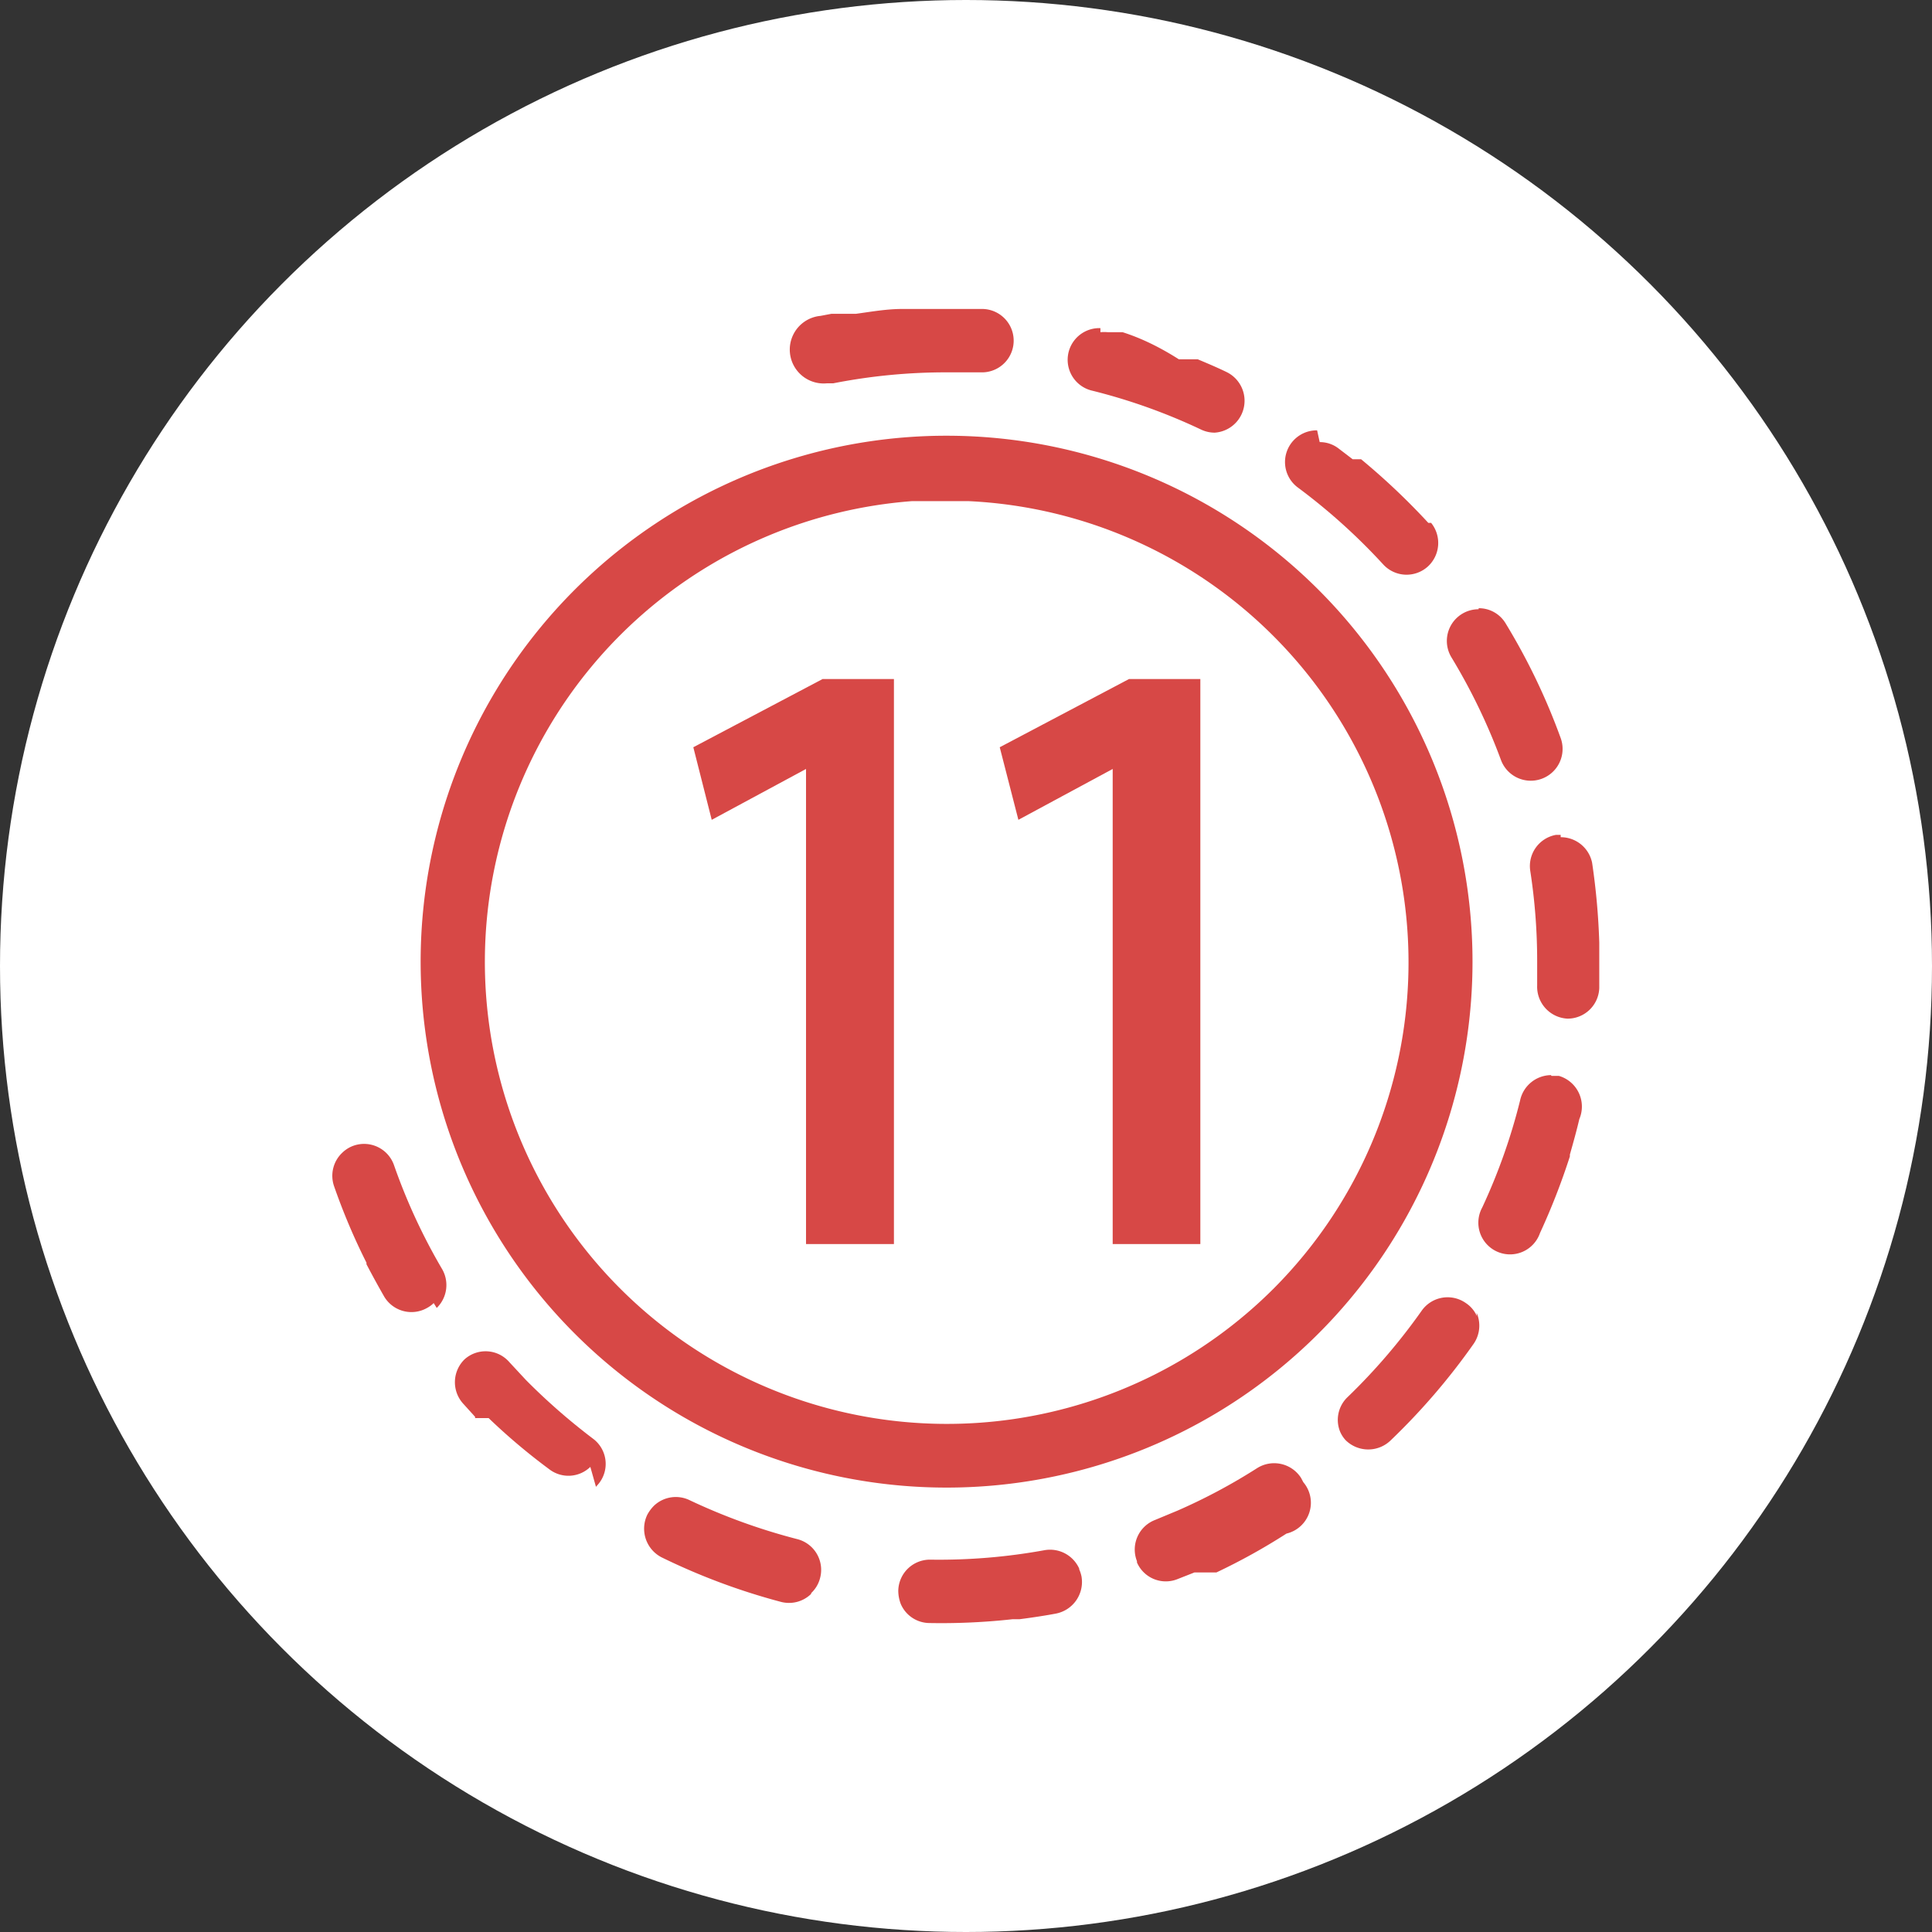 <svg id="Слой_1" data-name="Слой 1" xmlns="http://www.w3.org/2000/svg" viewBox="0 0 75.6 75.6"><rect x="0" y="0" width="75.6" height="75.6" fill="#333333" stroke="none"/><defs><style>.cls-1{fill:#fff;}.cls-2{fill:#d74846;}</style></defs><circle class="cls-1" cx="37.8" cy="37.8" r="37.8"/><path class="cls-2" d="M60.69,42.07a1.25,1.25,0,0,0-1.21,1A23,23,0,0,1,58,47.25a1.24,1.24,0,1,0,2.26,1,26.51,26.51,0,0,0,1.17-3h0s0,0,0-.07h0v0h0v0h0v0h0v0h0c.13-.46.26-.92.37-1.39A1.25,1.25,0,0,0,61,42.1l-.29,0Zm.38-9.4-.19,0a1.24,1.24,0,0,0-1,1.41,23.12,23.12,0,0,1,.27,3.53c0,.32,0,.64,0,.95a1.25,1.25,0,0,0,1.19,1.3h0a1.24,1.24,0,0,0,1.24-1.2c0-.23,0-.47,0-.71h0v-.07h0v0h0v0h0v0h0v0h0v0h0v0h0v0h0v0h0v0h0v0h0v0h0v0h0v0h0v0h0v0h0v0h0v0h0v0h0V37h0v0h0v0h0v-.06h0s0,0,0-.06h0a26.79,26.79,0,0,0-.28-3.12,1.25,1.25,0,0,0-1.23-1Zm-3.21-8.83a1.24,1.24,0,0,0-1.06,1.89,23.39,23.39,0,0,1,1.93,4,1.24,1.24,0,0,0,2.34-.85,25,25,0,0,0-2.15-4.48,1.22,1.22,0,0,0-1.06-.6Zm-6.32-7a1.24,1.24,0,0,0-.75,2.24,23.77,23.77,0,0,1,3.33,3,1.24,1.24,0,0,0,1.75.09A1.25,1.25,0,0,0,56,20.46h-.11a26.89,26.89,0,0,0-2.63-2.49h0a0,0,0,0,1,0,0H53a0,0,0,0,1,0,0h0a0,0,0,0,1,0,0h-.07a0,0,0,0,0,0,0h0a0,0,0,0,1,0,0h0l0,0-.55-.42a1.2,1.2,0,0,0-.74-.25Zm-8.48-4a1.24,1.24,0,0,0-.31,2.45A22.81,22.81,0,0,1,47,16.81a1.24,1.24,0,0,0,.53.12A1.25,1.25,0,0,0,48,14.56c-.37-.18-.75-.34-1.13-.5h0l0,0h-.2s0,0,0,0h-.54Q45,13.34,43.93,13h-.57a1.54,1.54,0,0,0-.3,0Zm-6-.75H35.7l-.26,0H35.3c-.61,0-1.22.11-1.81.19h-.14l-.22,0h-.36l-.13,0h-.11l-.42.08A1.25,1.25,0,0,0,32.35,15l.25,0a22.78,22.78,0,0,1,4.46-.43l1.26,0h.07a1.24,1.24,0,0,0,.07-2.48h-1.4Z"/><path class="cls-2" d="M37.06,17.05A20.58,20.58,0,1,0,57.62,37.63,20.58,20.58,0,0,0,37.06,17.05ZM49.85,50.41a18.08,18.08,0,1,1-14.17-30.8l2.23,0A18.07,18.07,0,0,1,49.85,50.41Z"/><path class="cls-2" d="M42.23,61.38a1.25,1.25,0,0,0-1.36-.72,23,23,0,0,1-4.45.37,1.24,1.24,0,0,0-1.27,1.22,1.46,1.46,0,0,0,.1.52,1.23,1.23,0,0,0,1.12.74,25.41,25.41,0,0,0,3.26-.15h.27c.47-.06,1-.14,1.42-.22a1.26,1.26,0,0,0,1-1.45,1.31,1.31,0,0,0-.09-.28ZM51,58l-.09-.17a1.25,1.25,0,0,0-1.72-.38,22.61,22.61,0,0,1-3.11,1.66l-.89.37a1.24,1.24,0,0,0-.7,1.61l0,.05a1.23,1.23,0,0,0,1.59.65l.66-.26h0l0,0h.73l0,0h.08l0,0h0l.05,0h0a24.27,24.27,0,0,0,2.74-1.52A1.24,1.24,0,0,0,51,58Zm6.79-6.5a1.17,1.17,0,0,0-.43-.51,1.24,1.24,0,0,0-1.73.3,23.61,23.61,0,0,1-2.92,3.4A1.23,1.23,0,0,0,52.43,56a1.16,1.16,0,0,0,.23.36,1.26,1.26,0,0,0,1.76,0,25.72,25.72,0,0,0,3.24-3.77,1.25,1.25,0,0,0,.12-1.22Z"/><polygon class="cls-2" points="27.13 29.24 27.85 32.08 31.54 30.09 31.54 48.68 34.98 48.68 34.98 26.57 32.19 26.57 27.13 29.24"/><polygon class="cls-2" points="44.18 26.57 39.12 29.24 39.85 32.08 43.54 30.09 43.54 48.68 46.97 48.68 46.97 26.57 44.18 26.57"/><path class="cls-2" d="M17.09,51.18a1.25,1.25,0,0,0,.21-1.52,23,23,0,0,1-1.88-4.06,1.24,1.24,0,0,0-1.58-.77,1.22,1.22,0,0,0-.45.28,1.24,1.24,0,0,0-.32,1.3,24.75,24.75,0,0,0,1.27,3h0l0,.06h0v0h0v0h0q.33.63.69,1.26a1.24,1.24,0,0,0,1.7.44,1.08,1.08,0,0,0,.24-.18Zm6.23,7,.12-.14a1.23,1.23,0,0,0-.23-1.74A24.48,24.48,0,0,1,20.58,54l-.65-.7a1.23,1.23,0,0,0-1.75-.11l0,0a1.25,1.25,0,0,0-.07,1.72l.48.53h0l0,.05h.22l0,0h.07l0,0h0l0,0H19l0,0h.07l0,0h0l0,0h0l0,0h0s0,0,0,0h0l.05,0h0a24.18,24.18,0,0,0,2.37,2,1.23,1.23,0,0,0,1.61-.09Zm8.43,4.15a1.21,1.21,0,0,0,.34-.58,1.24,1.24,0,0,0-.88-1.52A23.71,23.71,0,0,1,27,58.71a1.24,1.24,0,0,0-1.41.21,1.52,1.52,0,0,0-.26.35,1.26,1.26,0,0,0,.56,1.67,25.41,25.41,0,0,0,4.66,1.74,1.24,1.24,0,0,0,1.18-.3Z"/></svg>